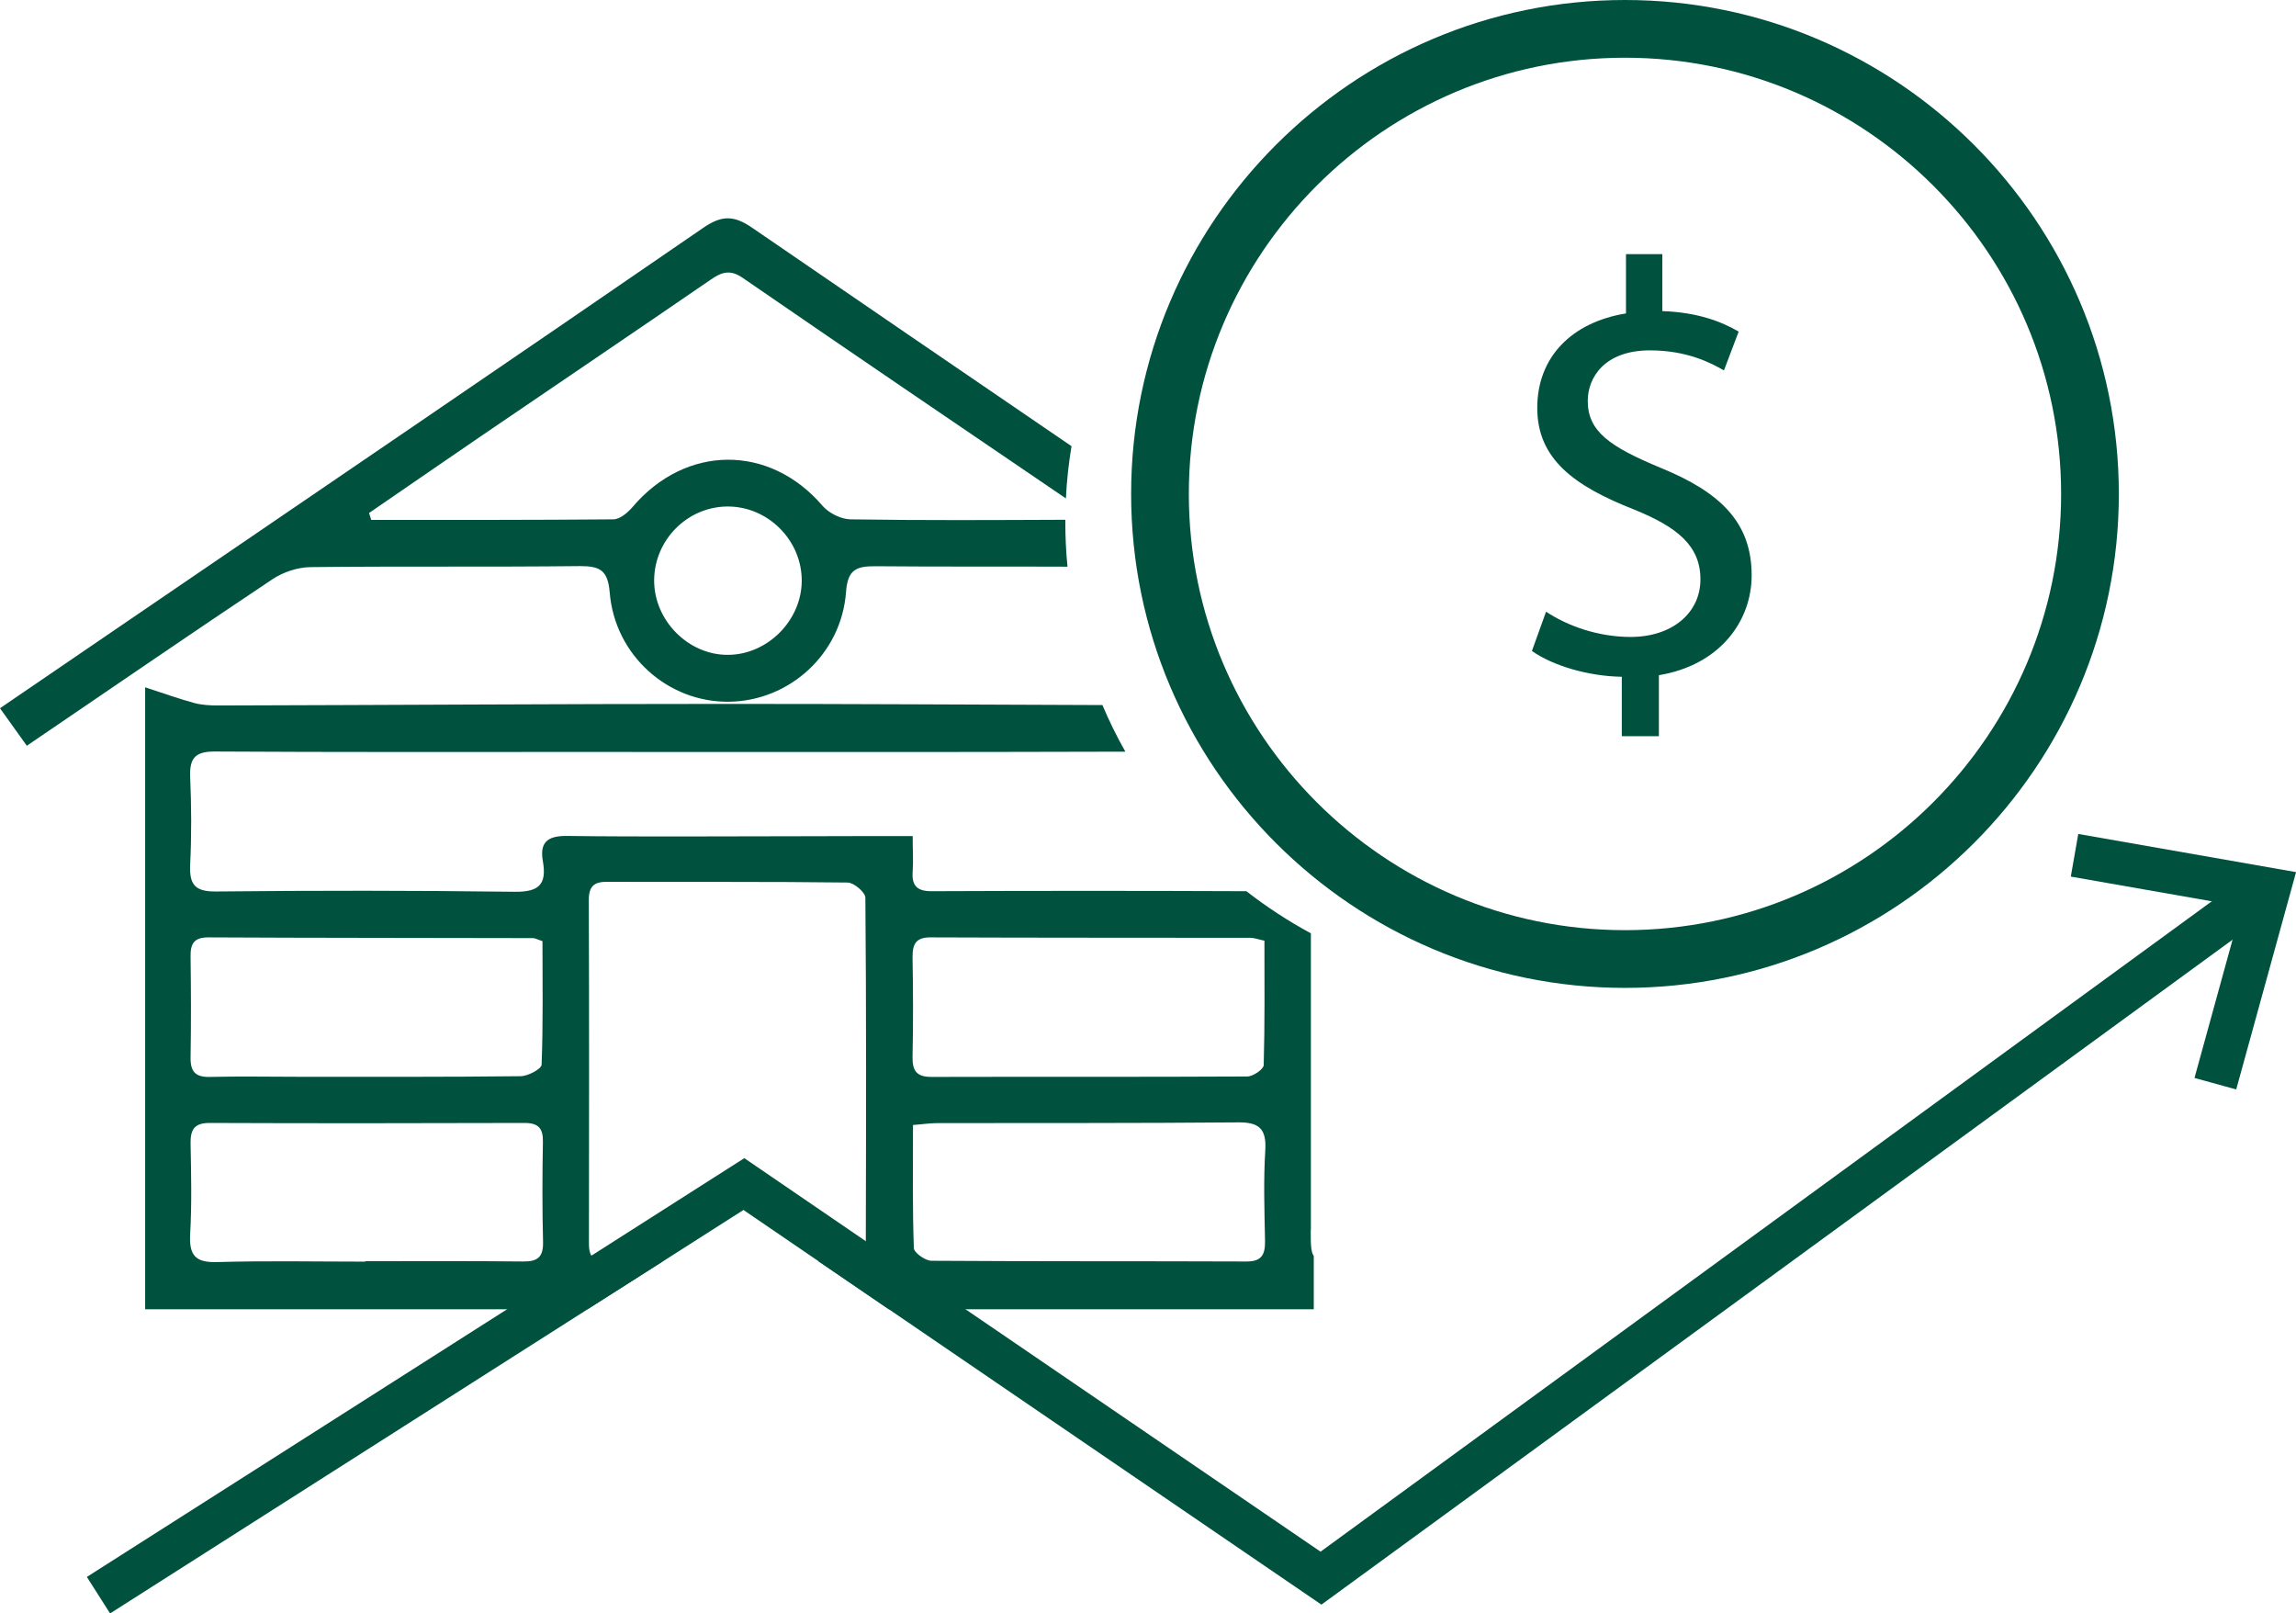 <?xml version="1.0" encoding="UTF-8"?>
<svg xmlns="http://www.w3.org/2000/svg" id="Layer_2" viewBox="0 0 159.14 111.81">
  <defs>
    <style>.cls-1{fill:none;stroke:#00523f;stroke-miterlimit:10;stroke-width:3px;}.cls-2{fill:#00523f;}</style>
  </defs>
  <g id="Capa_1">
    <g id="OTX5Sm.tif">
      <g>
        <path class="cls-2" d="M90.86,85.21v-20.53c-1.57-.85-3.07-1.83-4.47-2.92h-.08c-7.23-.03-14.47-.03-21.7,0-1.03,.01-1.43-.36-1.35-1.38,.05-.72,0-1.45,0-2.44-2.7,0-5.1,0-7.51,.01-5.49,0-10.99,.05-16.48-.02-1.38-.01-1.87,.49-1.64,1.77,.29,1.66-.35,2.12-1.98,2.1-6.9-.09-13.8-.09-20.69-.02-1.44,.01-1.84-.47-1.78-1.85,.1-2.03,.09-4.07,0-6.11-.05-1.33,.4-1.75,1.73-1.74,8.3,.05,16.6,.03,24.9,.03,12.73,0,25.46,.02,38.19-.02-.59-1.04-1.12-2.12-1.59-3.23-8.65-.03-17.29-.08-25.94-.08-11.78,0-23.56,.08-35.35,.11-.55,0-1.12-.03-1.65-.17-1.03-.28-2.04-.64-3.41-1.09v43.1h30.66l5.22-3.32c-1.34,0-2.67,0-4,0-.52,.01-.81-.13-.95-.4-.14-.21-.17-.5-.17-.86,.01-7.92,.02-15.84-.01-23.77,0-.97,.37-1.28,1.29-1.27,5.56,.02,11.11-.02,16.66,.05,.43,.01,1.22,.68,1.22,1.05,.07,7.94,.05,15.87,.03,23.81v.64c0,.21-.13,.41-.24,.74h-3.05l4.88,3.33h29.46v-3.69c-.21-.3-.21-.83-.21-1.83ZM13.21,66.31c-.02-.9,.23-1.35,1.22-1.35,7.5,.04,15.01,.03,22.51,.05,.16,0,.31,.1,.66,.21,0,2.82,.05,5.69-.06,8.56-.01,.3-.95,.8-1.46,.8-5.15,.06-10.3,.04-15.45,.04-2.02,0-4.04-.04-6.05,.01-1.03,.03-1.39-.35-1.37-1.37,.04-2.32,.03-4.64,0-6.95Zm12.11,21.09v.03c-3.41,0-6.83-.07-10.25,.03-1.49,.05-1.97-.43-1.89-1.92,.12-2.08,.07-4.18,.03-6.27-.02-.97,.24-1.45,1.31-1.45,7.28,.03,14.56,.02,21.84,0,.94,0,1.29,.36,1.27,1.3-.04,2.32-.05,4.64,.01,6.96,.02,1.06-.4,1.35-1.39,1.34-3.64-.04-7.28-.02-10.93-.02Zm37.93-21.11c0-.92,.28-1.33,1.24-1.33,7.4,.03,14.79,.02,22.18,.03,.27,0,.54,.11,.97,.2,0,2.89,.03,5.76-.05,8.62-.01,.29-.74,.79-1.14,.79-7.28,.04-14.56,.01-21.85,.03-1.03,.01-1.37-.38-1.35-1.39,.05-2.32,.04-4.63,0-6.95Zm24.45,13.4c-.13,2.09-.06,4.18-.02,6.27,.02,.95-.2,1.47-1.3,1.46-7.27-.03-14.55,0-21.83-.05-.43-.01-1.2-.56-1.21-.88-.1-2.81-.06-5.62-.06-8.53,.69-.05,1.18-.13,1.67-.13,6.94-.01,13.88,.01,20.83-.05,1.42-.02,2.01,.38,1.92,1.91Z"></path>
        <path class="cls-2" d="M73.84,36.02c-4.96,.02-9.93,.05-14.89-.03-.66-.01-1.5-.43-1.94-.94-3.67-4.28-9.48-4.26-13.17,.09-.33,.39-.87,.84-1.32,.85-5.6,.05-11.2,.04-16.79,.04-.05-.16-.1-.32-.15-.48,2.58-1.77,5.16-3.55,7.75-5.32,5.3-3.61,10.61-7.2,15.9-10.83,.76-.53,1.35-.76,2.24-.15,7.45,5.13,14.94,10.21,22.41,15.29,.06-1.23,.19-2.44,.39-3.62-7.38-5.04-14.77-10.08-22.14-15.14-1.28-.88-2.12-.86-3.39,.01-13.26,9.12-26.57,18.16-39.86,27.23-2.92,1.99-5.84,3.98-8.88,6.06,.67,.93,1.24,1.73,1.86,2.6,5.77-3.92,11.38-7.78,17.04-11.55,.74-.49,1.74-.82,2.63-.83,6.22-.07,12.45,0,18.68-.07,1.37,0,1.92,.28,2.05,1.82,.35,4.37,4.05,7.64,8.28,7.58,4.19-.06,7.78-3.31,8.1-7.6,.11-1.58,.73-1.8,2.07-1.79,4.43,.04,8.85,.01,13.28,.03-.1-1.01-.15-2.04-.15-3.07v-.18Zm-23.33,9.36c-2.78,.05-5.19-2.38-5.17-5.18,.02-2.78,2.29-5.07,5.05-5.1,2.82-.03,5.19,2.33,5.18,5.15-.01,2.73-2.34,5.09-5.06,5.13Z"></path>
      </g>
    </g>
    <polyline class="cls-1" points="153.55 75.1 157.26 61.63 143.79 59.27"></polyline>
    <polygon class="cls-2" points="157.69 62.97 91.59 111.2 61.61 90.73 56.73 87.4 51.53 83.85 45.95 87.41 40.73 90.73 7.63 111.81 6.02 109.28 35.15 90.73 41 87.01 51.59 80.26 60.02 86.02 66.92 90.73 91.53 107.53 155.92 60.55 157.69 62.97"></polygon>
    <g>
      <path class="cls-2" d="M112.63,68.46c-18.88,0-34.23-15.36-34.23-34.23S93.76,0,112.63,0s34.23,15.36,34.23,34.23-15.36,34.23-34.23,34.23Zm0-64.46c-16.67,0-30.23,13.56-30.23,30.23s13.56,30.23,30.23,30.23,30.23-13.56,30.23-30.23-13.56-30.23-30.23-30.23Z"></path>
      <path class="cls-2" d="M112.41,51.01v-4.11c-2.36-.04-4.8-.78-6.23-1.79l.98-2.72c1.46,.97,3.58,1.75,5.86,1.75,2.89,0,4.84-1.67,4.84-3.99s-1.59-3.62-4.6-4.84c-4.15-1.63-6.71-3.5-6.71-7.04s2.4-5.94,6.15-6.55v-4.11h2.52v3.95c2.44,.08,4.11,.73,5.29,1.42l-1.02,2.69c-.85-.49-2.52-1.39-5.13-1.39-3.13,0-4.31,1.87-4.31,3.5,0,2.11,1.51,3.17,5.05,4.64,4.19,1.71,6.31,3.82,6.31,7.45,0,3.21-2.24,6.23-6.43,6.92v4.23h-2.56Z"></path>
    </g>
  </g>
</svg>
